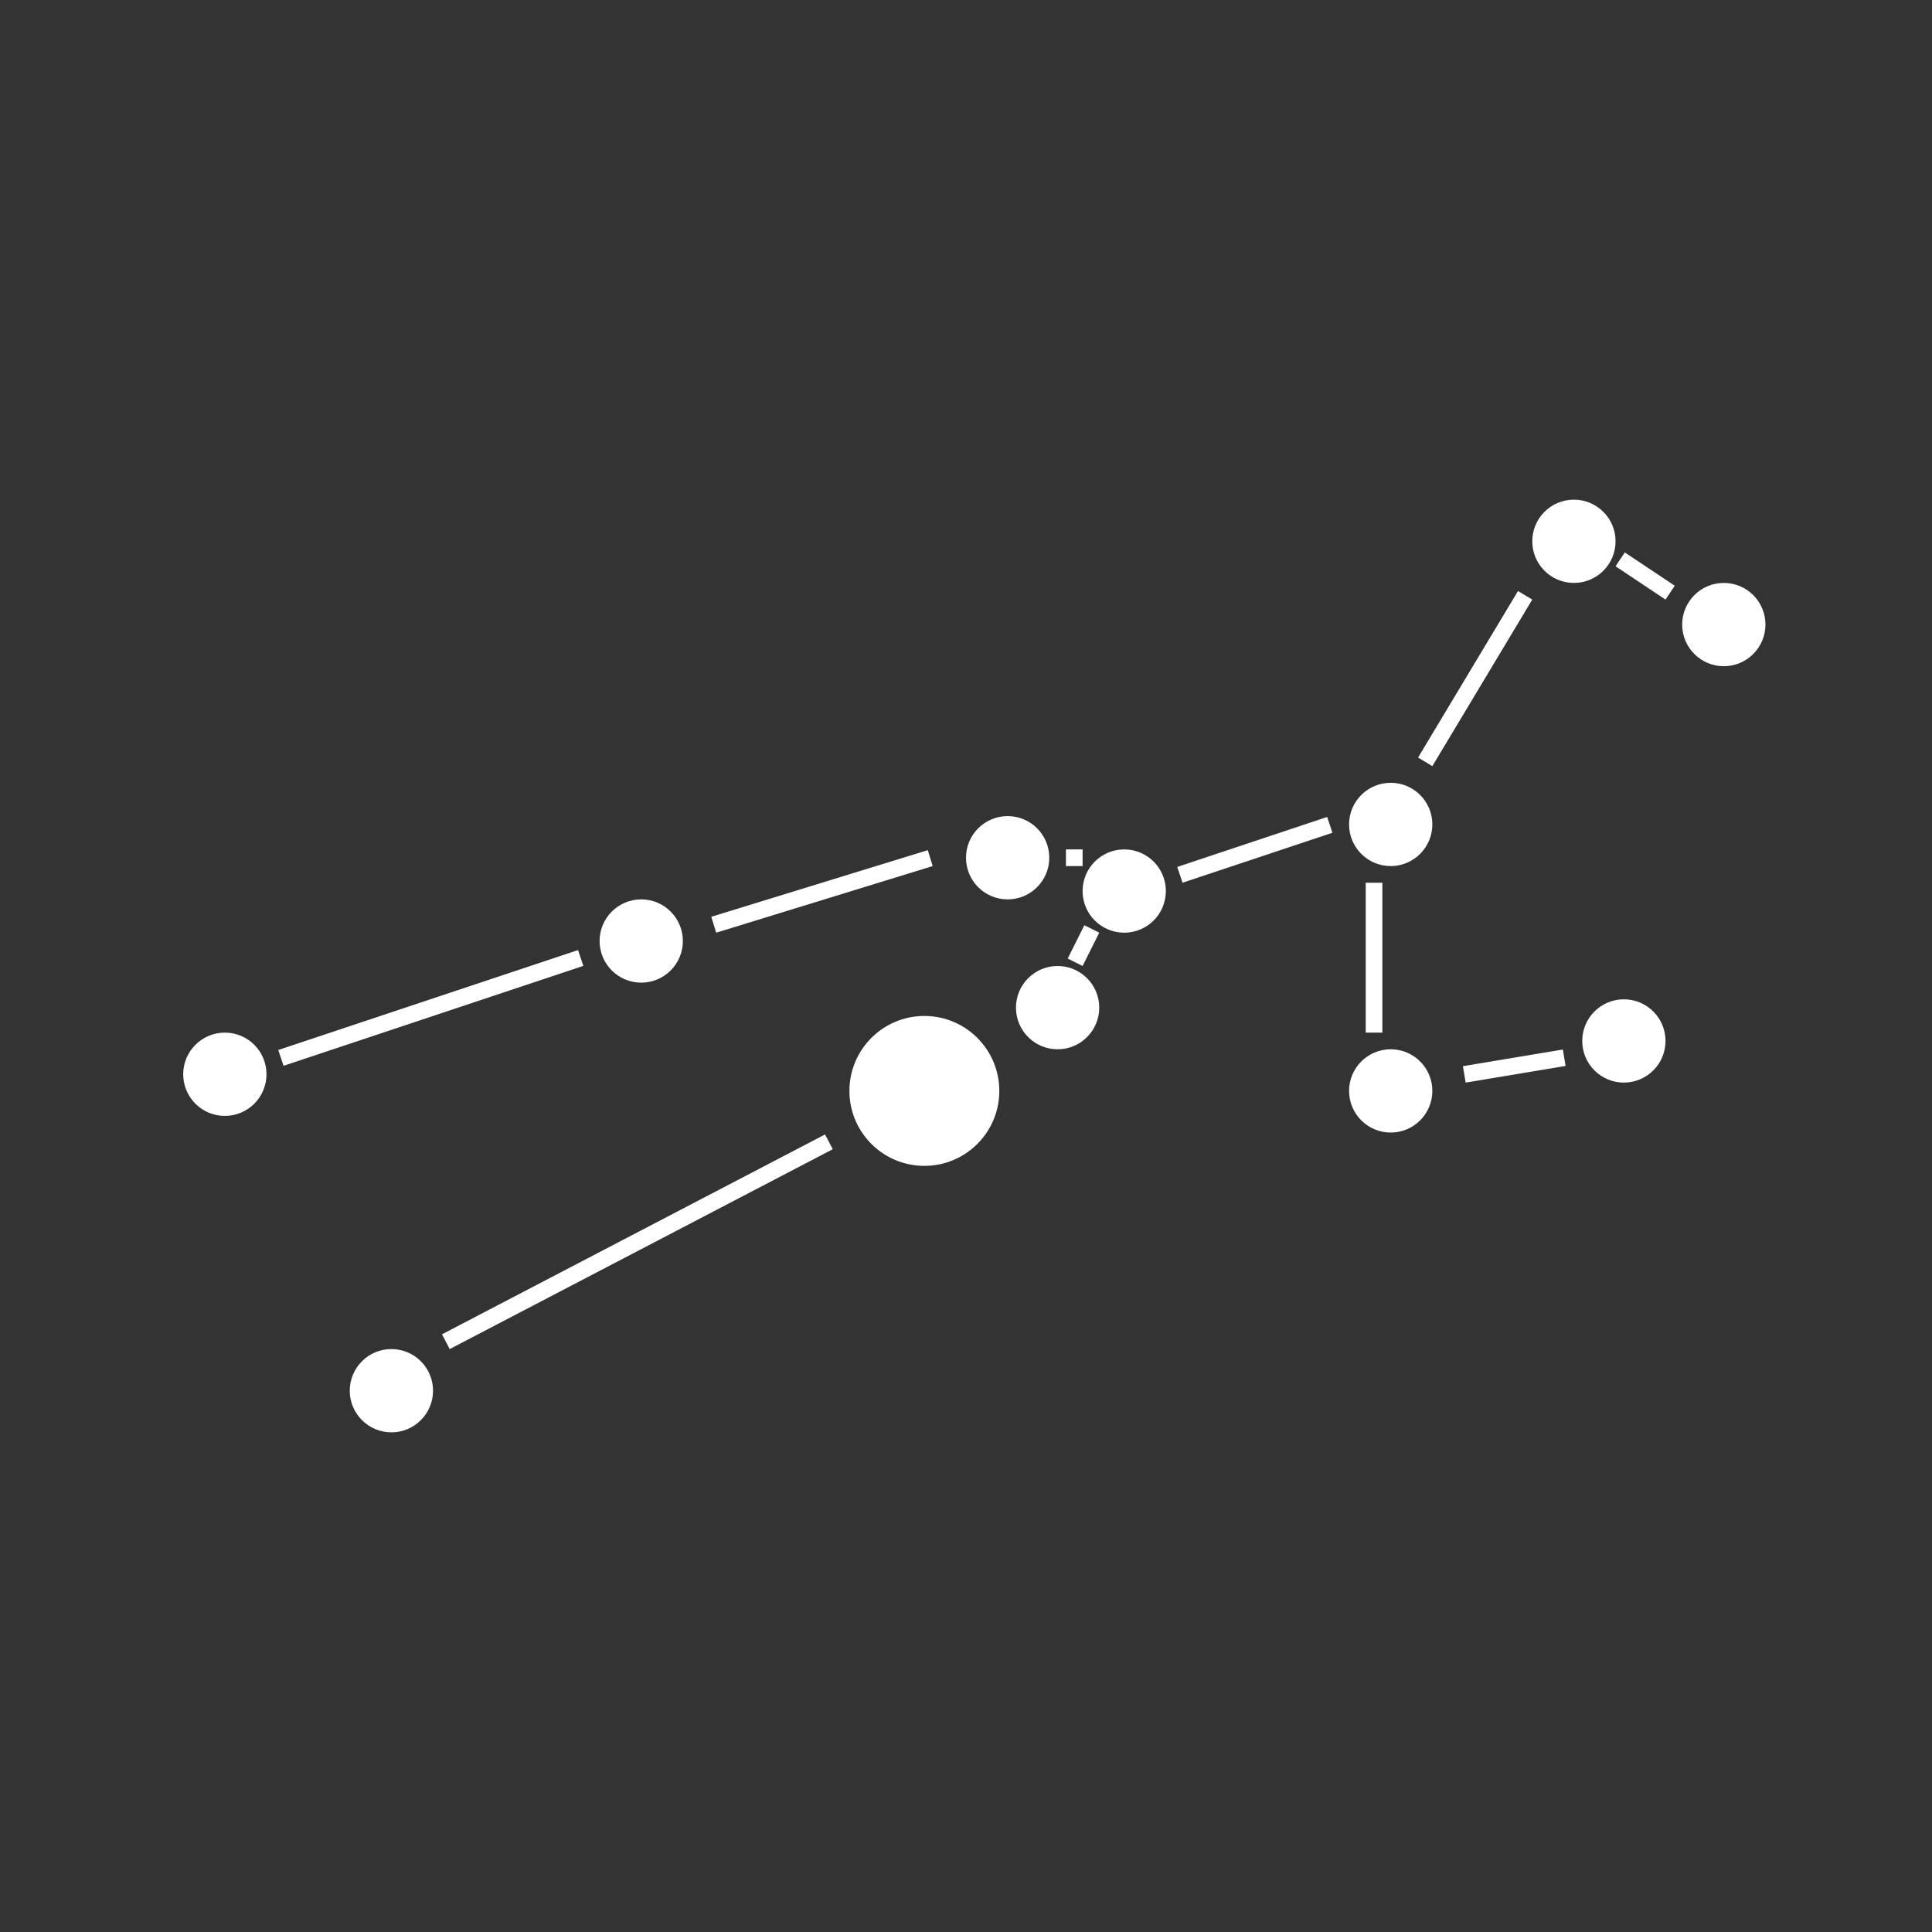 <svg width="116" height="116" viewBox="0 0 116 116" fill="none" xmlns="http://www.w3.org/2000/svg">
<rect x="0" y="0" width="116" height="116" fill="#333333" stroke="none"/>
<circle cx="55.5" cy="65.5" r="4.5" fill="white"/>
<circle cx="38.5" cy="56.5" r="2.5" fill="white"/>
<circle cx="13.5" cy="64.5" r="2.5" fill="white"/>
<circle cx="23.5" cy="83.5" r="2.5" fill="white"/>
<circle cx="63.5" cy="60.5" r="2.5" fill="white"/>
<circle cx="60.5" cy="51.5" r="2.5" fill="white"/>
<circle cx="67.5" cy="53.5" r="2.5" fill="white"/>
<circle cx="83.5" cy="49.5" r="2.5" fill="white"/>
<circle cx="94.5" cy="32.5" r="2.5" fill="white"/>
<circle cx="103.5" cy="37.5" r="2.5" fill="white"/>
<circle cx="83.5" cy="65.5" r="2.5" fill="white"/>
<circle cx="97.5" cy="62.5" r="2.5" fill="white"/>
<path d="M16.866 63.518L34.866 57.518" stroke="white"/>
<line x1="26.769" y1="80.557" x2="49.769" y2="68.557" stroke="white"/>
<line x1="42.853" y1="55.522" x2="55.853" y2="51.522" stroke="white"/>
<line x1="85.571" y1="45.743" x2="91.571" y2="35.743" stroke="white"/>
<line x1="82.5" y1="62" x2="82.5" y2="53" stroke="white"/>
<line x1="87.918" y1="64.507" x2="93.918" y2="63.507" stroke="white"/>
<line x1="97.277" y1="33.584" x2="100.277" y2="35.584" stroke="white"/>
<line x1="64" y1="51.5" x2="65" y2="51.5" stroke="white"/>
<line x1="64.553" y1="57.776" x2="65.553" y2="55.776" stroke="white"/>
<line x1="70.842" y1="52.526" x2="79.842" y2="49.526" stroke="white"/>
</svg>
